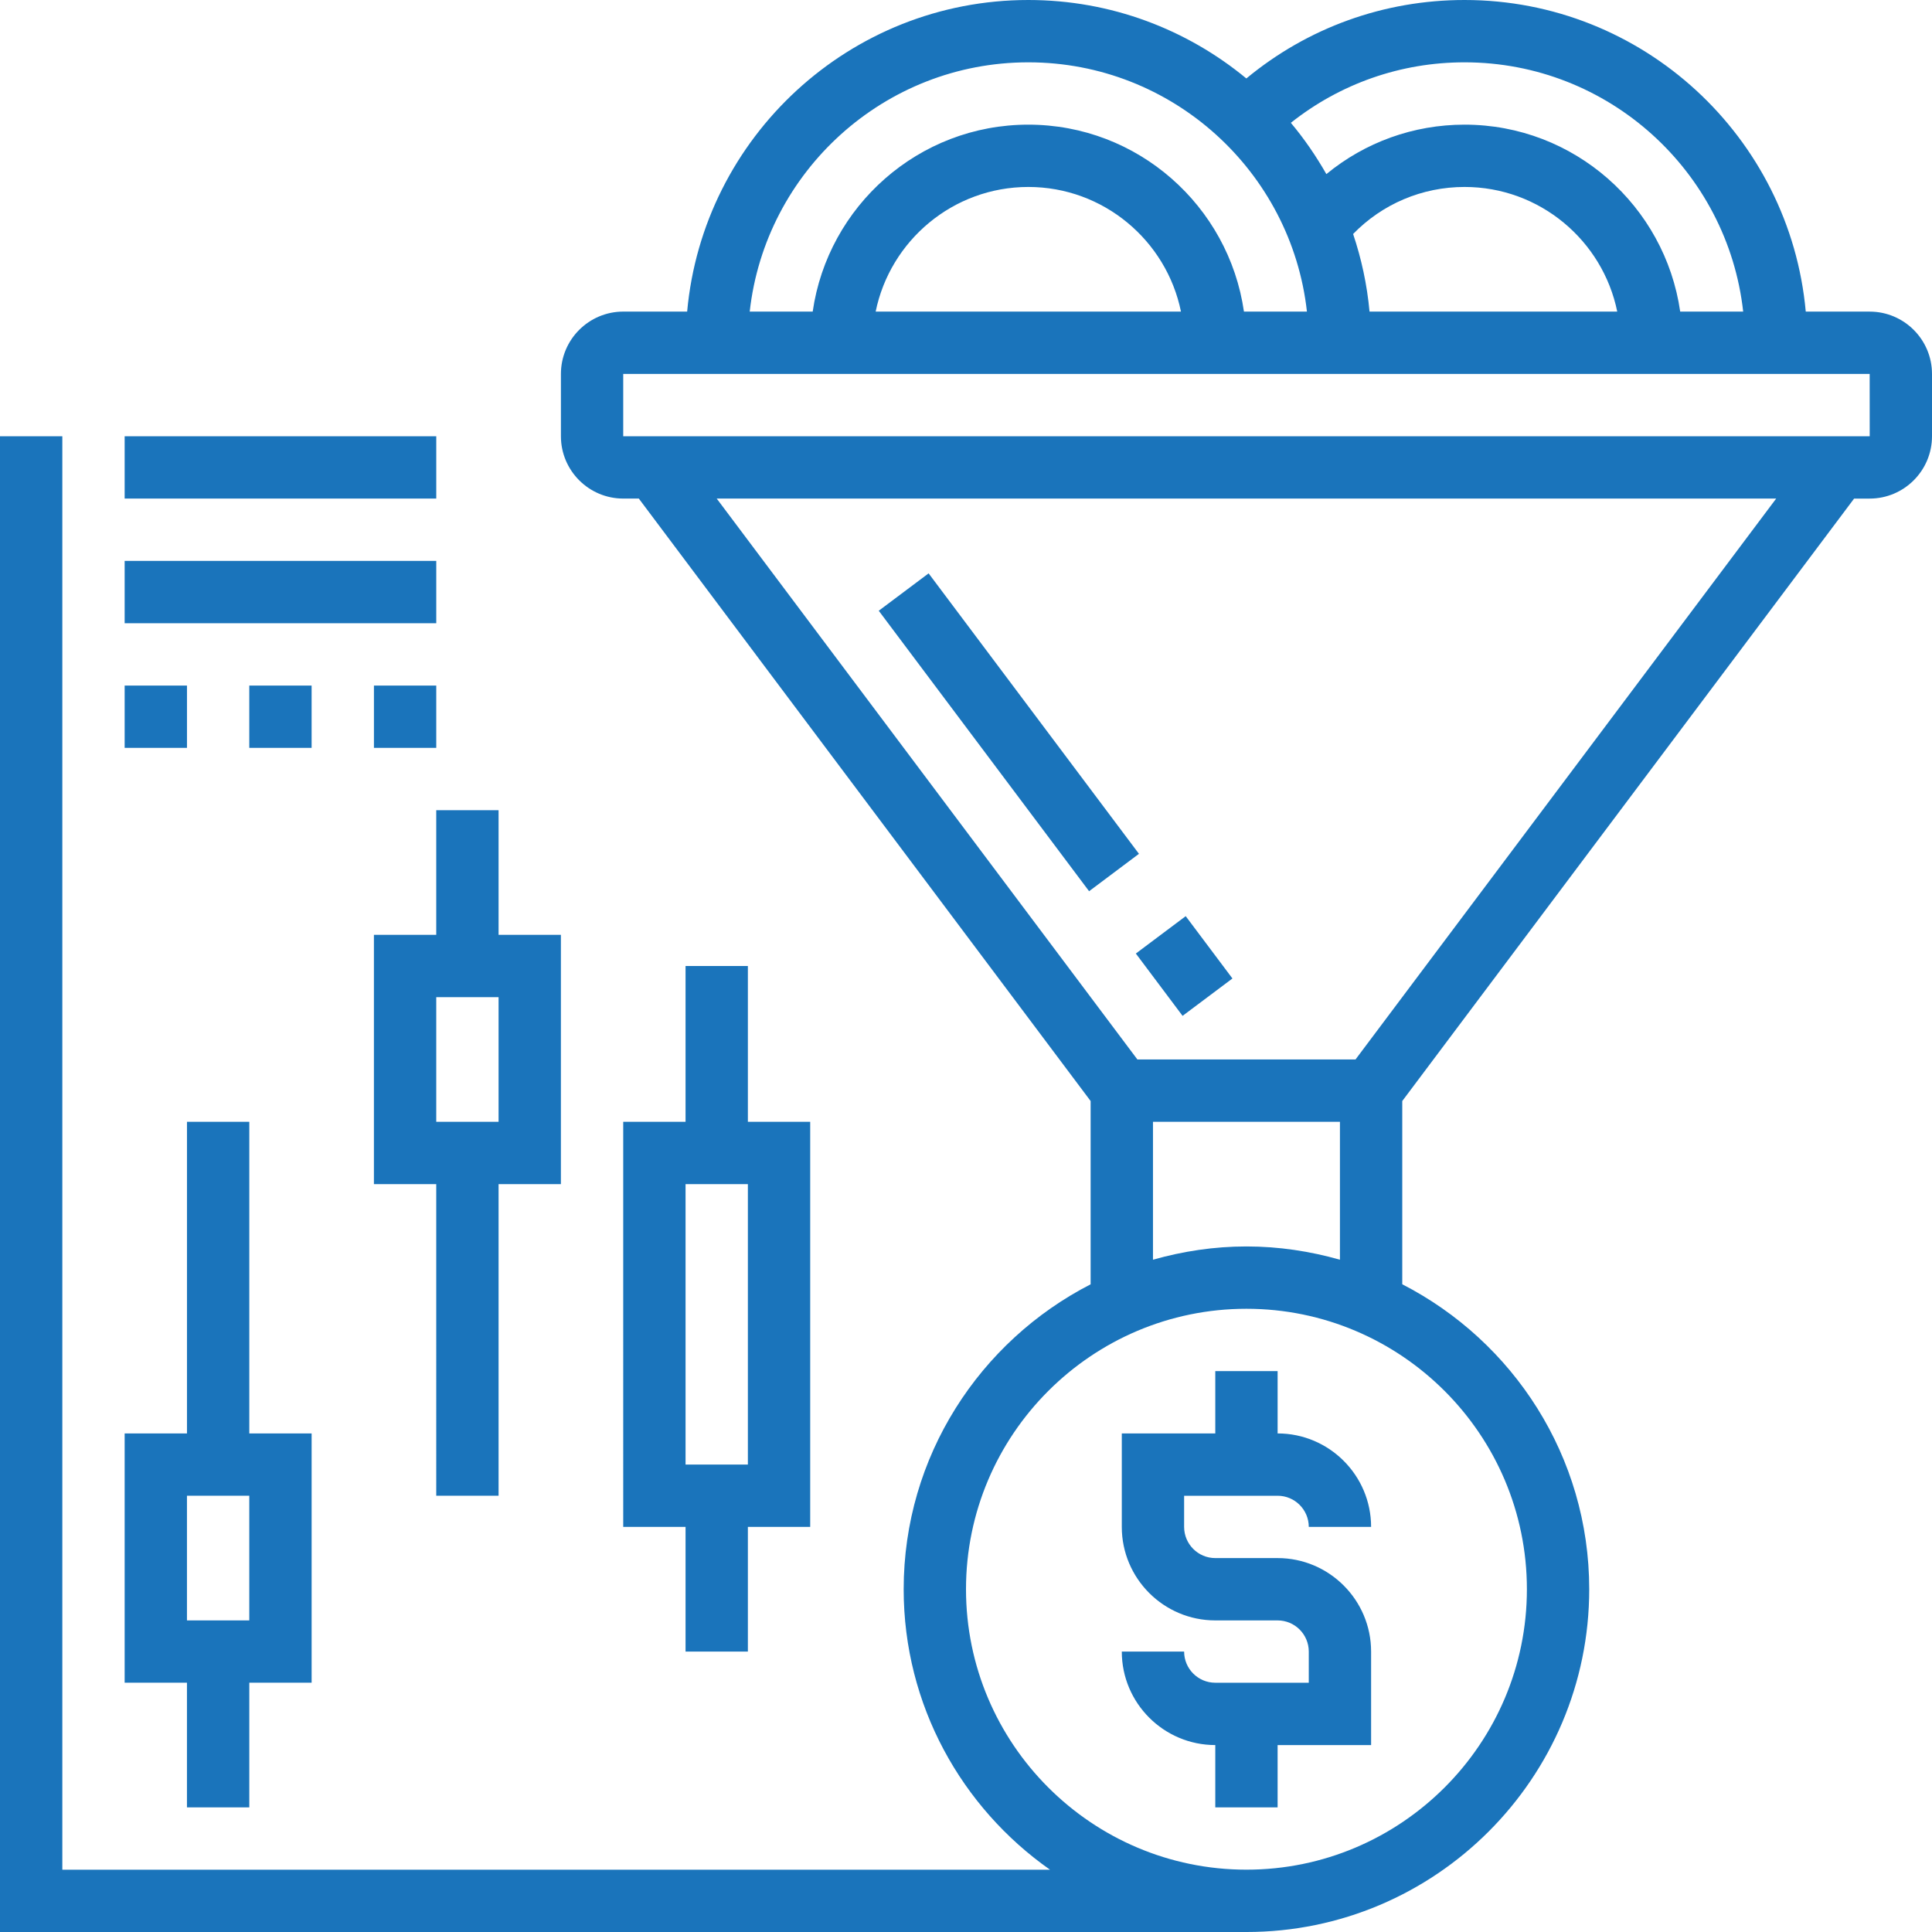<?xml version="1.0" encoding="utf-8"?>
<!-- Generator: Adobe Illustrator 25.2.1, SVG Export Plug-In . SVG Version: 6.00 Build 0)  -->
<svg version="1.1" id="Layer_5" xmlns="http://www.w3.org/2000/svg" xmlns:xlink="http://www.w3.org/1999/xlink" x="0px" y="0px"
	 width="100px" height="100px" viewBox="0 0 100 100" style="enable-background:new 0 0 100 100;" xml:space="preserve">
<style type="text/css">
	.st0{fill:#1A74BB;}
</style>
<path class="st0" d="M66.129,70.968v3.226c2.668,0,4.839,2.171,4.839,4.839h-3.226c0-0.889-0.723-1.613-1.613-1.613H61.29v1.613
	c0,0.889,0.723,1.613,1.613,1.613h3.226c2.668,0,4.839,2.171,4.839,4.839v4.839h-4.839v3.226h-3.226v-3.226
	c-2.668,0-4.839-2.171-4.839-4.839h3.226c0,0.889,0.723,1.613,1.613,1.613h4.839v-1.613c0-0.889-0.723-1.613-1.613-1.613h-3.226
	c-2.668,0-4.839-2.171-4.839-4.839v-4.839h4.839v-3.226H66.129z M61.21,52.581l2.581-1.935l-2.419-3.226l-2.581,1.935L61.21,52.581z
	 M56.371,46.129l2.581-1.935L48.065,29.677l-2.581,1.935L56.371,46.129z M100,19.355v3.226c0,1.779-1.447,3.226-3.226,3.226h-0.806
	L72.581,56.989v9.485c5.735,2.944,9.677,8.905,9.677,15.784c0,9.782-7.96,17.742-17.742,17.742H0V22.581h3.226v74.194h51.121
	c-4.571-3.213-7.573-8.516-7.573-14.516c0-6.877,3.942-12.84,9.677-15.784v-9.485L33.065,25.806h-0.806
	c-1.779,0-3.226-1.447-3.226-3.226v-3.226c0-1.779,1.447-3.226,3.226-3.226h3.308C36.384,7.1,43.987,0,53.226,0
	c4.282,0,8.216,1.526,11.285,4.061C67.682,1.434,71.634,0,75.806,0c9.239,0,16.842,7.1,17.66,16.129h3.308
	C98.553,16.129,100,17.576,100,19.355L100,19.355z M75.806,3.226c-3.306,0-6.439,1.106-8.992,3.131
	c0.692,0.824,1.303,1.715,1.839,2.655c1.997-1.644,4.502-2.56,7.153-2.56c5.676,0,10.374,4.215,11.161,9.677h3.26
	C89.423,8.882,83.266,3.226,75.806,3.226z M83.708,16.129c-0.75-3.676-4.008-6.452-7.902-6.452c-2.198,0-4.256,0.879-5.769,2.434
	c0.431,1.282,0.723,2.626,0.85,4.018H83.708z M38.805,16.129h3.26c0.787-5.463,5.485-9.677,11.161-9.677s10.374,4.215,11.161,9.677
	h3.26C66.842,8.882,60.685,3.226,53.226,3.226S39.61,8.882,38.805,16.129L38.805,16.129z M53.226,9.677
	c-3.894,0-7.152,2.776-7.902,6.452h15.803C60.377,12.453,57.119,9.677,53.226,9.677z M64.516,67.742
	C56.511,67.742,50,74.255,50,82.258s6.511,14.516,14.516,14.516s14.516-6.513,14.516-14.516S72.521,67.742,64.516,67.742z
	 M69.355,65.203v-7.139h-9.677v7.139c1.54-0.437,3.16-0.687,4.839-0.687S67.815,64.766,69.355,65.203z M91.935,25.806H37.097
	l21.774,29.032h11.29L91.935,25.806z M96.776,22.581l-0.002-3.226H32.258v3.226H96.776z M6.452,74.194h3.226V58.065h3.226v16.129
	h3.226v12.903h-3.226v6.452H9.677v-6.452H6.452V74.194z M9.677,83.871h3.226v-6.452H9.677V83.871z M25.806,41.935v6.452h3.226V61.29
	h-3.226v16.129h-3.226V61.29h-3.226V48.387h3.226v-6.452H25.806z M25.806,51.613h-3.226v6.452h3.226V51.613z M38.71,50v8.065h3.226
	v20.968H38.71v6.452h-3.226v-6.452h-3.226V58.065h3.226V50H38.71z M38.71,61.29h-3.226v14.516h3.226V61.29z M6.452,25.806h16.129
	v-3.226H6.452V25.806z M6.452,32.258h16.129v-3.226H6.452V32.258z M16.129,38.71v-3.226h-3.226v3.226H16.129z M22.581,35.484h-3.226
	v3.226h3.226V35.484z M6.452,38.71h3.226v-3.226H6.452V38.71z"/>
</svg>
